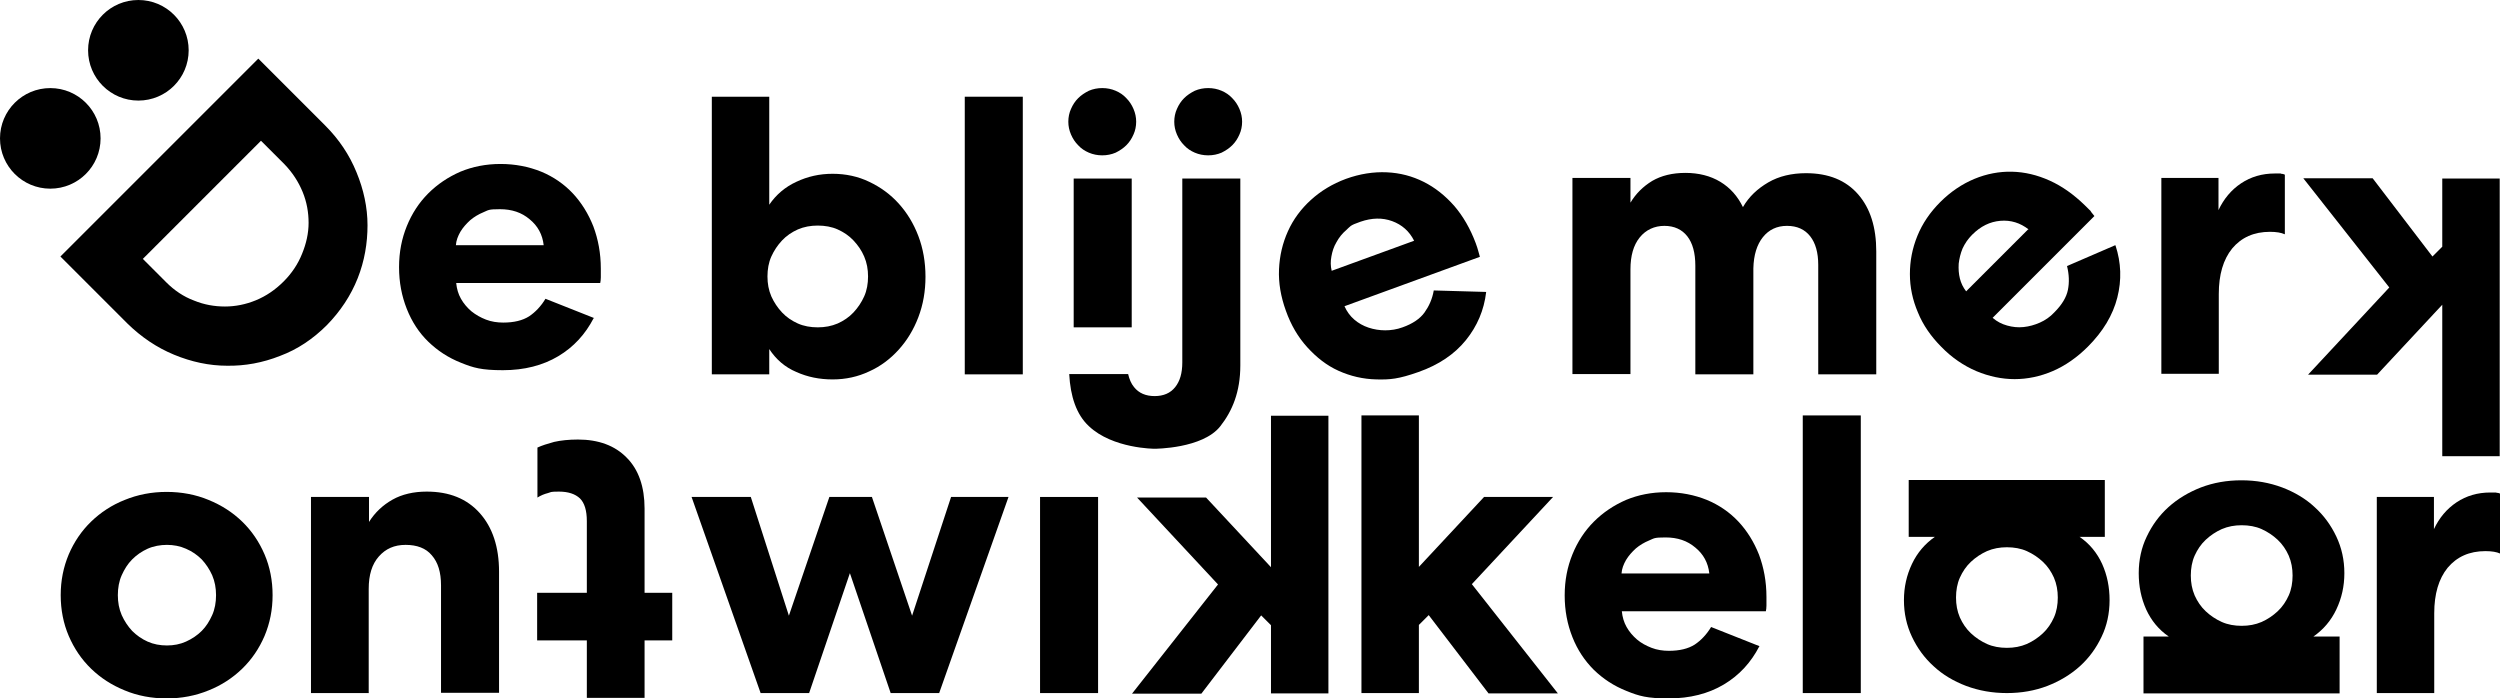 <?xml version="1.0" encoding="UTF-8"?>
<svg id="Laag_1" data-name="Laag 1" xmlns="http://www.w3.org/2000/svg" version="1.1" viewBox="0 0 840.1 234.7">
  <defs>
    <style>
      .cls-1 {
        fill: #000;
        stroke-width: 0px;
      }
    </style>
  </defs>
  <g>
    <path class="cls-1" d="M239.2,125.8V32.5h19.3v36.3c2.3-3.4,5.4-6,9.1-7.7,3.8-1.8,7.8-2.7,12.2-2.7s8.6.9,12.3,2.7c3.8,1.8,7.1,4.2,9.9,7.3,2.8,3.1,5,6.7,6.6,10.9,1.6,4.2,2.4,8.8,2.4,13.7s-.8,9.4-2.4,13.6c-1.6,4.2-3.8,7.8-6.6,10.9-2.8,3.1-6.1,5.6-9.9,7.3-3.8,1.8-7.9,2.7-12.3,2.7s-8.4-.8-12.2-2.5c-3.8-1.6-6.8-4.2-9.1-7.7v8.5h-19.3ZM291.7,92.9c0-2.4-.4-4.6-1.3-6.7s-2.1-3.8-3.6-5.4c-1.5-1.6-3.3-2.8-5.3-3.7-2-.9-4.3-1.3-6.7-1.3s-4.6.4-6.7,1.3c-2,.9-3.8,2.1-5.3,3.7-1.5,1.6-2.7,3.4-3.6,5.4-.9,2-1.3,4.3-1.3,6.7s.4,4.6,1.3,6.7c.9,2,2.1,3.8,3.6,5.4,1.5,1.6,3.3,2.8,5.3,3.7,2,.9,4.3,1.3,6.7,1.3s4.6-.4,6.7-1.3c2-.9,3.8-2.1,5.3-3.7,1.5-1.6,2.7-3.4,3.6-5.4s1.3-4.3,1.3-6.7Z"/>
    <path class="cls-1" d="M343.7,32.5v93.3h-19.5V32.5h19.5Z"/>
    <path class="cls-1" d="M381.8,40.9c0,1.5-.3,3-.9,4.3-.6,1.4-1.4,2.6-2.4,3.6-1,1-2.2,1.8-3.6,2.5-1.4.6-2.9.9-4.5.9s-3.1-.3-4.5-.9c-1.4-.6-2.6-1.4-3.6-2.5-1-1-1.8-2.2-2.4-3.6-.6-1.4-.9-2.8-.9-4.3s.3-3,.9-4.3c.6-1.4,1.4-2.6,2.4-3.6,1-1,2.2-1.8,3.6-2.5,1.4-.6,2.9-.9,4.5-.9s3.1.3,4.5.9c1.4.6,2.6,1.4,3.6,2.5,1,1,1.8,2.2,2.4,3.6.6,1.4.9,2.8.9,4.3Z"/>
    <path class="cls-1" d="M417.4,40.9c0,1.5-.3,3-.9,4.3-.6,1.4-1.4,2.6-2.4,3.6-1,1-2.2,1.8-3.6,2.5-1.4.6-2.9.9-4.5.9s-3.1-.3-4.5-.9c-1.4-.6-2.6-1.4-3.6-2.5-1-1-1.8-2.2-2.4-3.6-.6-1.4-.9-2.8-.9-4.3s.3-3,.9-4.3c.6-1.4,1.4-2.6,2.4-3.6,1-1,2.2-1.8,3.6-2.5,1.4-.6,2.9-.9,4.5-.9s3.1.3,4.5.9c1.4.6,2.6,1.4,3.6,2.5,1,1,1.8,2.2,2.4,3.6.6,1.4.9,2.8.9,4.3Z"/>
    <rect class="cls-1" x="360.8" y="60" width="19.5" height="50"/>
    <path class="cls-1" d="M397.3,60v61.8c0,3.6-.8,6.3-2.4,8.3-1.6,2-3.9,3-6.9,3s-5.3-1-6.9-3c-1-1.2-1.6-2.7-2-4.4h-19.8c.4,7.5,2.4,13.6,6.6,17.5,8,7.6,22.1,7.6,22.1,7.6,0,0,16.2,0,22.1-7.6,4-5.1,6.7-11.5,6.7-20.4v-62.8h-19.5Z"/>
    <path class="cls-1" d="M499.4,98.2c-.7,6-3,11.4-6.8,16.1-3.8,4.7-9.1,8.3-15.9,10.7s-9.6,2.6-14.1,2.5c-4.6-.1-8.8-1.1-12.8-2.9s-7.4-4.5-10.5-7.9c-3.1-3.4-5.5-7.5-7.2-12.3-1.7-4.7-2.5-9.3-2.3-13.9.2-4.6,1.2-8.8,3-12.8,1.8-4,4.4-7.5,7.7-10.5,3.3-3,7.2-5.4,11.8-7.1,4.7-1.7,9.3-2.4,13.7-2.2,4.5.2,8.6,1.3,12.4,3.2,3.8,1.9,7.2,4.6,10.3,8.1,3,3.5,5.4,7.7,7.2,12.5.4,1.1.7,2,.9,2.8.2.8.4,1.4.5,1.8l-45.5,16.6c.8,1.8,1.9,3.3,3.3,4.5,1.4,1.2,3,2.1,4.8,2.7,1.8.6,3.7.9,5.6.9,1.9,0,3.9-.3,5.8-1,3.4-1.2,5.9-2.9,7.4-5,1.5-2.1,2.6-4.5,3.1-7.4l17.6.5ZM475.2,80.9c-1.6-3.2-4.1-5.4-7.4-6.6-3.3-1.2-6.8-1.1-10.6.2s-3.4,1.6-4.8,2.8c-1.4,1.2-2.5,2.6-3.3,4.1-.9,1.5-1.4,3.1-1.7,4.8-.3,1.6-.3,3.2.1,4.8l27.7-10.1Z"/>
  </g>
  <g>
    <path class="cls-1" d="M547.9,125.7h-19.5V59.8h19.5v8.3c1.8-3,4.2-5.4,7.3-7.3,3.1-1.8,6.8-2.7,11.2-2.7s8.4,1,11.7,3c3.3,2,5.8,4.8,7.6,8.5,2-3.5,4.9-6.2,8.5-8.3,3.6-2.1,7.9-3.1,12.7-3.1,7.6,0,13.4,2.4,17.5,7.1,4.1,4.7,6.1,11.1,6.1,19.2v41.3h-19.5v-36.8c0-4.1-.9-7.3-2.7-9.6-1.8-2.3-4.4-3.5-7.8-3.5s-6.1,1.3-8.1,3.8c-2,2.5-3.1,6-3.2,10.5v35.6h-19.5v-36.5c0-4.3-.9-7.6-2.7-9.9-1.8-2.3-4.4-3.5-7.7-3.5s-6.2,1.3-8.3,3.9c-2.1,2.6-3.1,6.2-3.1,10.7v35.2Z"/>
    <path class="cls-1" d="M710.9,82.5c1.9,5.8,2.1,11.6.6,17.5s-4.8,11.4-9.9,16.5c-3.6,3.6-7.6,6.4-11.8,8.2-4.2,1.8-8.5,2.7-12.8,2.7-4.3,0-8.6-.9-12.9-2.7-4.2-1.8-8.2-4.5-11.7-8.1-3.5-3.5-6.2-7.4-7.9-11.6-1.8-4.2-2.7-8.5-2.7-12.9,0-4.4.8-8.6,2.5-12.8s4.3-8,7.7-11.4c3.5-3.5,7.4-6.1,11.5-7.8,4.1-1.7,8.4-2.5,12.6-2.4,4.3.1,8.5,1.1,12.7,3,4.2,1.9,8.1,4.7,11.8,8.3s1.5,1.5,2,2.1c.5.6.9,1.1,1.2,1.5l-34.2,34.2c1.5,1.3,3.1,2.1,4.9,2.6,1.8.5,3.6.7,5.5.5,1.9-.2,3.7-.7,5.5-1.5,1.8-.8,3.4-1.9,4.8-3.4,2.6-2.6,4.1-5.1,4.6-7.6.5-2.5.4-5.2-.3-8l16.2-7ZM681.7,77.1c-2.8-2.2-6-3.2-9.5-2.9-3.5.3-6.6,1.8-9.5,4.7-1.4,1.4-2.4,2.9-3.2,4.6-.7,1.7-1.1,3.4-1.3,5.1-.1,1.8,0,3.4.4,5,.4,1.6,1.1,3,2.1,4.3l20.8-20.8Z"/>
    <path class="cls-1" d="M767.7,78.7c-1.1-.5-2.7-.8-4.9-.8-5.4,0-9.6,1.9-12.7,5.6-3,3.7-4.5,8.8-4.5,15.3v26.8h-19.3V59.8h19.2v10.8c1.8-3.8,4.3-6.8,7.6-9,3.3-2.2,7.1-3.3,11.3-3.3s1.4,0,2.1.1c.7,0,1.1.2,1.3.3v20Z"/>
    <path class="cls-1" d="M775.7,125.8l27.2-29.2-28.9-36.7h23.3s20.1,26.3,20.1,26.3l3.3-3.3v-22.9s19.3,0,19.3,0v93.3s-19.3,0-19.3,0v-50.9s-21.9,23.5-21.9,23.5h-23.2Z"/>
  </g>
  <path class="cls-1" d="M20.4,200c0-4.9.9-9.4,2.7-13.7,1.8-4.2,4.3-7.9,7.5-11,3.2-3.1,7-5.6,11.3-7.3,4.4-1.8,9.1-2.7,14.1-2.7s9.8.9,14.1,2.7c4.4,1.8,8.1,4.2,11.3,7.3,3.2,3.1,5.7,6.8,7.5,11,1.8,4.2,2.7,8.8,2.7,13.7s-.9,9.4-2.7,13.7c-1.8,4.2-4.3,7.9-7.5,11-3.2,3.1-7,5.6-11.3,7.3-4.4,1.8-9.1,2.7-14.1,2.7s-9.8-.9-14.1-2.7c-4.4-1.8-8.1-4.2-11.3-7.3-3.2-3.1-5.7-6.8-7.5-11-1.8-4.2-2.7-8.8-2.7-13.7ZM39.6,200c0,2.4.4,4.6,1.3,6.7.9,2,2.1,3.8,3.5,5.3,1.5,1.5,3.2,2.7,5.2,3.6,2,.9,4.2,1.3,6.5,1.3s4.4-.4,6.4-1.3c2-.9,3.8-2.1,5.3-3.6,1.5-1.5,2.6-3.3,3.5-5.3.9-2,1.3-4.3,1.3-6.7s-.4-4.6-1.3-6.7c-.9-2-2.1-3.8-3.5-5.3-1.5-1.5-3.2-2.7-5.3-3.6-2-.9-4.2-1.3-6.4-1.3s-4.5.4-6.5,1.3c-2,.9-3.7,2.1-5.2,3.6-1.5,1.5-2.6,3.3-3.5,5.3-.9,2-1.3,4.3-1.3,6.7Z"/>
  <path class="cls-1" d="M124,232.9h-19.5v-65.9h19.5v8.4c2-3.2,4.7-5.7,7.9-7.5,3.2-1.8,7.1-2.7,11.5-2.7,7.6,0,13.5,2.4,17.8,7.2,4.3,4.8,6.5,11.4,6.5,19.7v40.7h-19.5v-36.1c0-4.4-1-7.7-3.1-10.1-2-2.4-5-3.5-8.8-3.5s-6.7,1.3-9,3.9c-2.3,2.6-3.4,6.2-3.4,10.9v34.9Z"/>
  <path class="cls-1" d="M197.2,234.5v-19.3h-16.7v-16h16.7v-24.1c0-3.6-.8-6.1-2.3-7.6-1.6-1.5-3.9-2.3-7.1-2.3s-2.5.2-3.7.5c-1.2.3-2.4.8-3.5,1.5v-16.8c1.5-.7,3.4-1.3,5.6-1.9,2.2-.5,4.9-.8,8-.8,6.9,0,12.4,2,16.4,6.1,4,4,6,9.8,6,17.1v28.3h9.3v16h-9.3v19.3h-19.3Z"/>
  <path class="cls-1" d="M299.3,232.9l-13.7-40.3-13.7,40.3h-16.3l-23.2-65.9h19.9l12.8,39.9,13.6-39.9h14.3l13.5,39.9,13.1-39.9h19.3l-23.3,65.9h-16.1Z"/>
  <path class="cls-1" d="M349.5,232.9v-65.9h19.5v65.9h-19.5Z"/>
  <path class="cls-1" d="M405.2,167.1l21.9,23.5v-50.9h19.3v93.3h-19.3v-22.9s-3.3-3.3-3.3-3.3l-20.1,26.3h-23.3s28.9-36.7,28.9-36.7l-27.2-29.2h23.2Z"/>
  <path class="cls-1" d="M521.8,167.1l-27.2,29.2,28.9,36.7h-23.3l-20.1-26.3-3.3,3.3v22.9h-19.3v-93.3h19.3v50.9l21.9-23.5h23.2Z"/>
  <path class="cls-1" d="M591.2,217.2c-2.8,5.4-6.7,9.7-11.9,12.8-5.2,3.1-11.4,4.7-18.6,4.7s-9.9-.8-14.1-2.5c-4.3-1.7-7.9-4.1-11-7.1-3.1-3.1-5.5-6.7-7.2-11-1.7-4.3-2.6-8.9-2.6-14s.9-9.6,2.6-13.8c1.7-4.2,4.1-7.9,7.2-11,3.1-3.1,6.7-5.5,10.8-7.3,4.1-1.7,8.6-2.6,13.5-2.6s9.5.9,13.7,2.6c4.1,1.7,7.7,4.2,10.6,7.3,2.9,3.1,5.2,6.8,6.9,11.1,1.6,4.3,2.5,9,2.5,14.2s0,2.1,0,2.9c0,.8-.1,1.4-.2,1.9h-48.4c.2,2,.7,3.7,1.6,5.3s2.1,3,3.5,4.2,3.1,2.1,4.9,2.8c1.8.7,3.8,1,5.8,1,3.6,0,6.5-.7,8.7-2.1,2.1-1.4,4-3.4,5.5-5.9l16.4,6.5ZM574.4,192.7c-.4-3.6-2-6.5-4.7-8.7-2.7-2.3-6-3.4-10-3.4s-3.8.3-5.5,1c-1.7.7-3.2,1.6-4.5,2.7-1.3,1.2-2.4,2.4-3.3,3.9-.8,1.4-1.4,2.9-1.5,4.5h29.5Z"/>
  <path class="cls-1" d="M625.3,139.6v93.3h-19.5v-93.3h19.5Z"/>
  <path class="cls-1" d="M707.3,180.4h-8.5c3.4,2.3,5.9,5.4,7.6,9.1,1.7,3.8,2.5,7.8,2.5,12.2,0,4.4-.9,8.6-2.7,12.3-1.8,3.8-4.2,7.1-7.3,9.9-3.1,2.8-6.8,5-10.9,6.6-4.2,1.6-8.7,2.4-13.6,2.4-4.9,0-9.4-.8-13.7-2.4-4.2-1.6-7.9-3.8-10.9-6.6-3.1-2.8-5.5-6.1-7.3-9.9-1.8-3.8-2.7-7.9-2.7-12.3,0-4.4.9-8.4,2.7-12.2,1.8-3.8,4.4-6.8,7.7-9.1h-8.8v-19.1h65.9v19.1ZM681.1,216.4c2-.9,3.8-2.1,5.4-3.6,1.6-1.5,2.8-3.3,3.7-5.3.9-2,1.3-4.3,1.3-6.7,0-2.4-.4-4.6-1.3-6.7-.9-2-2.1-3.8-3.7-5.3-1.6-1.5-3.4-2.7-5.4-3.6-2-.9-4.3-1.3-6.7-1.3s-4.6.4-6.7,1.3c-2,.9-3.8,2.1-5.4,3.6-1.6,1.5-2.8,3.3-3.7,5.3-.9,2-1.3,4.3-1.3,6.7,0,2.4.4,4.6,1.3,6.7.9,2,2.1,3.8,3.7,5.3,1.6,1.5,3.4,2.7,5.4,3.6,2,.9,4.3,1.3,6.7,1.3s4.6-.4,6.7-1.3Z"/>
  <path class="cls-1" d="M720.3,213.9h8.5c-3.4-2.3-5.9-5.4-7.6-9.1-1.7-3.8-2.5-7.8-2.5-12.2,0-4.4.9-8.6,2.7-12.3,1.8-3.8,4.2-7.1,7.3-9.9,3.1-2.8,6.8-5,10.9-6.6,4.2-1.6,8.7-2.4,13.6-2.4,4.9,0,9.4.8,13.7,2.4,4.2,1.6,7.9,3.8,10.9,6.6,3.1,2.8,5.5,6.1,7.3,9.9,1.8,3.8,2.7,7.9,2.7,12.3s-.9,8.4-2.7,12.2c-1.8,3.8-4.4,6.8-7.7,9.1h8.8s0,19.1,0,19.1h-65.9v-19.1ZM746.6,177.8c-2,.9-3.8,2.1-5.4,3.6-1.6,1.5-2.8,3.3-3.7,5.3-.9,2-1.3,4.3-1.3,6.7s.4,4.6,1.3,6.7c.9,2,2.1,3.8,3.7,5.3,1.6,1.5,3.4,2.7,5.4,3.6,2,.9,4.3,1.3,6.7,1.3s4.6-.4,6.7-1.3c2-.9,3.8-2.1,5.4-3.6,1.6-1.5,2.8-3.3,3.7-5.3.9-2,1.3-4.3,1.3-6.7s-.4-4.6-1.3-6.7c-.9-2-2.1-3.8-3.7-5.3-1.6-1.5-3.4-2.7-5.4-3.6-2-.9-4.3-1.3-6.7-1.3s-4.6.4-6.7,1.3Z"/>
  <path class="cls-1" d="M840.1,186c-1.1-.5-2.7-.8-4.9-.8-5.4,0-9.6,1.9-12.7,5.6-3,3.7-4.5,8.8-4.5,15.3v26.8h-19.3v-65.9h19.2v10.8c1.8-3.8,4.3-6.8,7.6-9,3.3-2.2,7.1-3.3,11.3-3.3s1.4,0,2.1.1c.7,0,1.1.2,1.3.3v20Z"/>
  <g>
    <path class="cls-1" d="M199.5,106.9c-2.8,5.4-6.7,9.7-11.9,12.8-5.2,3.1-11.4,4.7-18.6,4.7s-9.9-.8-14.1-2.5c-4.3-1.7-7.9-4.1-11-7.1s-5.5-6.7-7.2-11c-1.7-4.3-2.6-8.9-2.6-14s.9-9.6,2.6-13.8c1.7-4.2,4.1-7.9,7.2-11,3.1-3.1,6.7-5.5,10.8-7.3,4.1-1.7,8.6-2.6,13.5-2.6s9.5.9,13.7,2.6c4.1,1.7,7.7,4.2,10.6,7.3,2.9,3.1,5.2,6.8,6.9,11.1,1.6,4.3,2.5,9,2.5,14.2s0,2.1,0,2.9c0,.8-.1,1.4-.2,1.9h-48.4c.2,2,.7,3.7,1.6,5.3.9,1.6,2.1,3,3.5,4.2,1.5,1.2,3.1,2.1,4.9,2.8,1.8.7,3.8,1,5.8,1,3.6,0,6.5-.7,8.7-2.1,2.1-1.4,4-3.4,5.5-5.9l16.4,6.5ZM182.7,82.4c-.4-3.6-2-6.5-4.7-8.7-2.7-2.3-6-3.4-10-3.4s-3.8.3-5.5,1c-1.7.7-3.2,1.6-4.5,2.7-1.3,1.2-2.4,2.4-3.3,3.9-.8,1.4-1.4,2.9-1.5,4.5h29.5Z"/>
    <path class="cls-1" d="M109.9,109.2c-4.7,4.7-9.9,8.2-15.8,10.4-5.8,2.3-11.8,3.4-17.8,3.3-6,0-12-1.3-17.8-3.7-5.8-2.4-11-5.9-15.7-10.5l-22.5-22.5L86.8,19.7l22.5,22.5c4.6,4.6,8.1,9.8,10.5,15.7,2.4,5.8,3.7,11.8,3.7,17.8,0,6-1,12-3.3,17.8-2.3,5.8-5.8,11.1-10.4,15.8ZM95.3,94.6c2.7-2.7,4.8-5.8,6.2-9.3,1.4-3.4,2.2-6.9,2.2-10.4,0-3.5-.6-7-2-10.4-1.4-3.4-3.4-6.5-6.1-9.3l-7.9-7.9-39.7,39.7,7.9,7.9c2.7,2.7,5.8,4.8,9.3,6.1,3.4,1.4,6.9,2,10.4,2,3.5,0,7-.7,10.4-2.1,3.4-1.4,6.5-3.5,9.3-6.3Z"/>
    <circle class="cls-1" cx="16.9" cy="46.5" r="16.9"/>
    <circle class="cls-1" cx="46.5" cy="16.9" r="16.9"/>
  </g>
</svg>